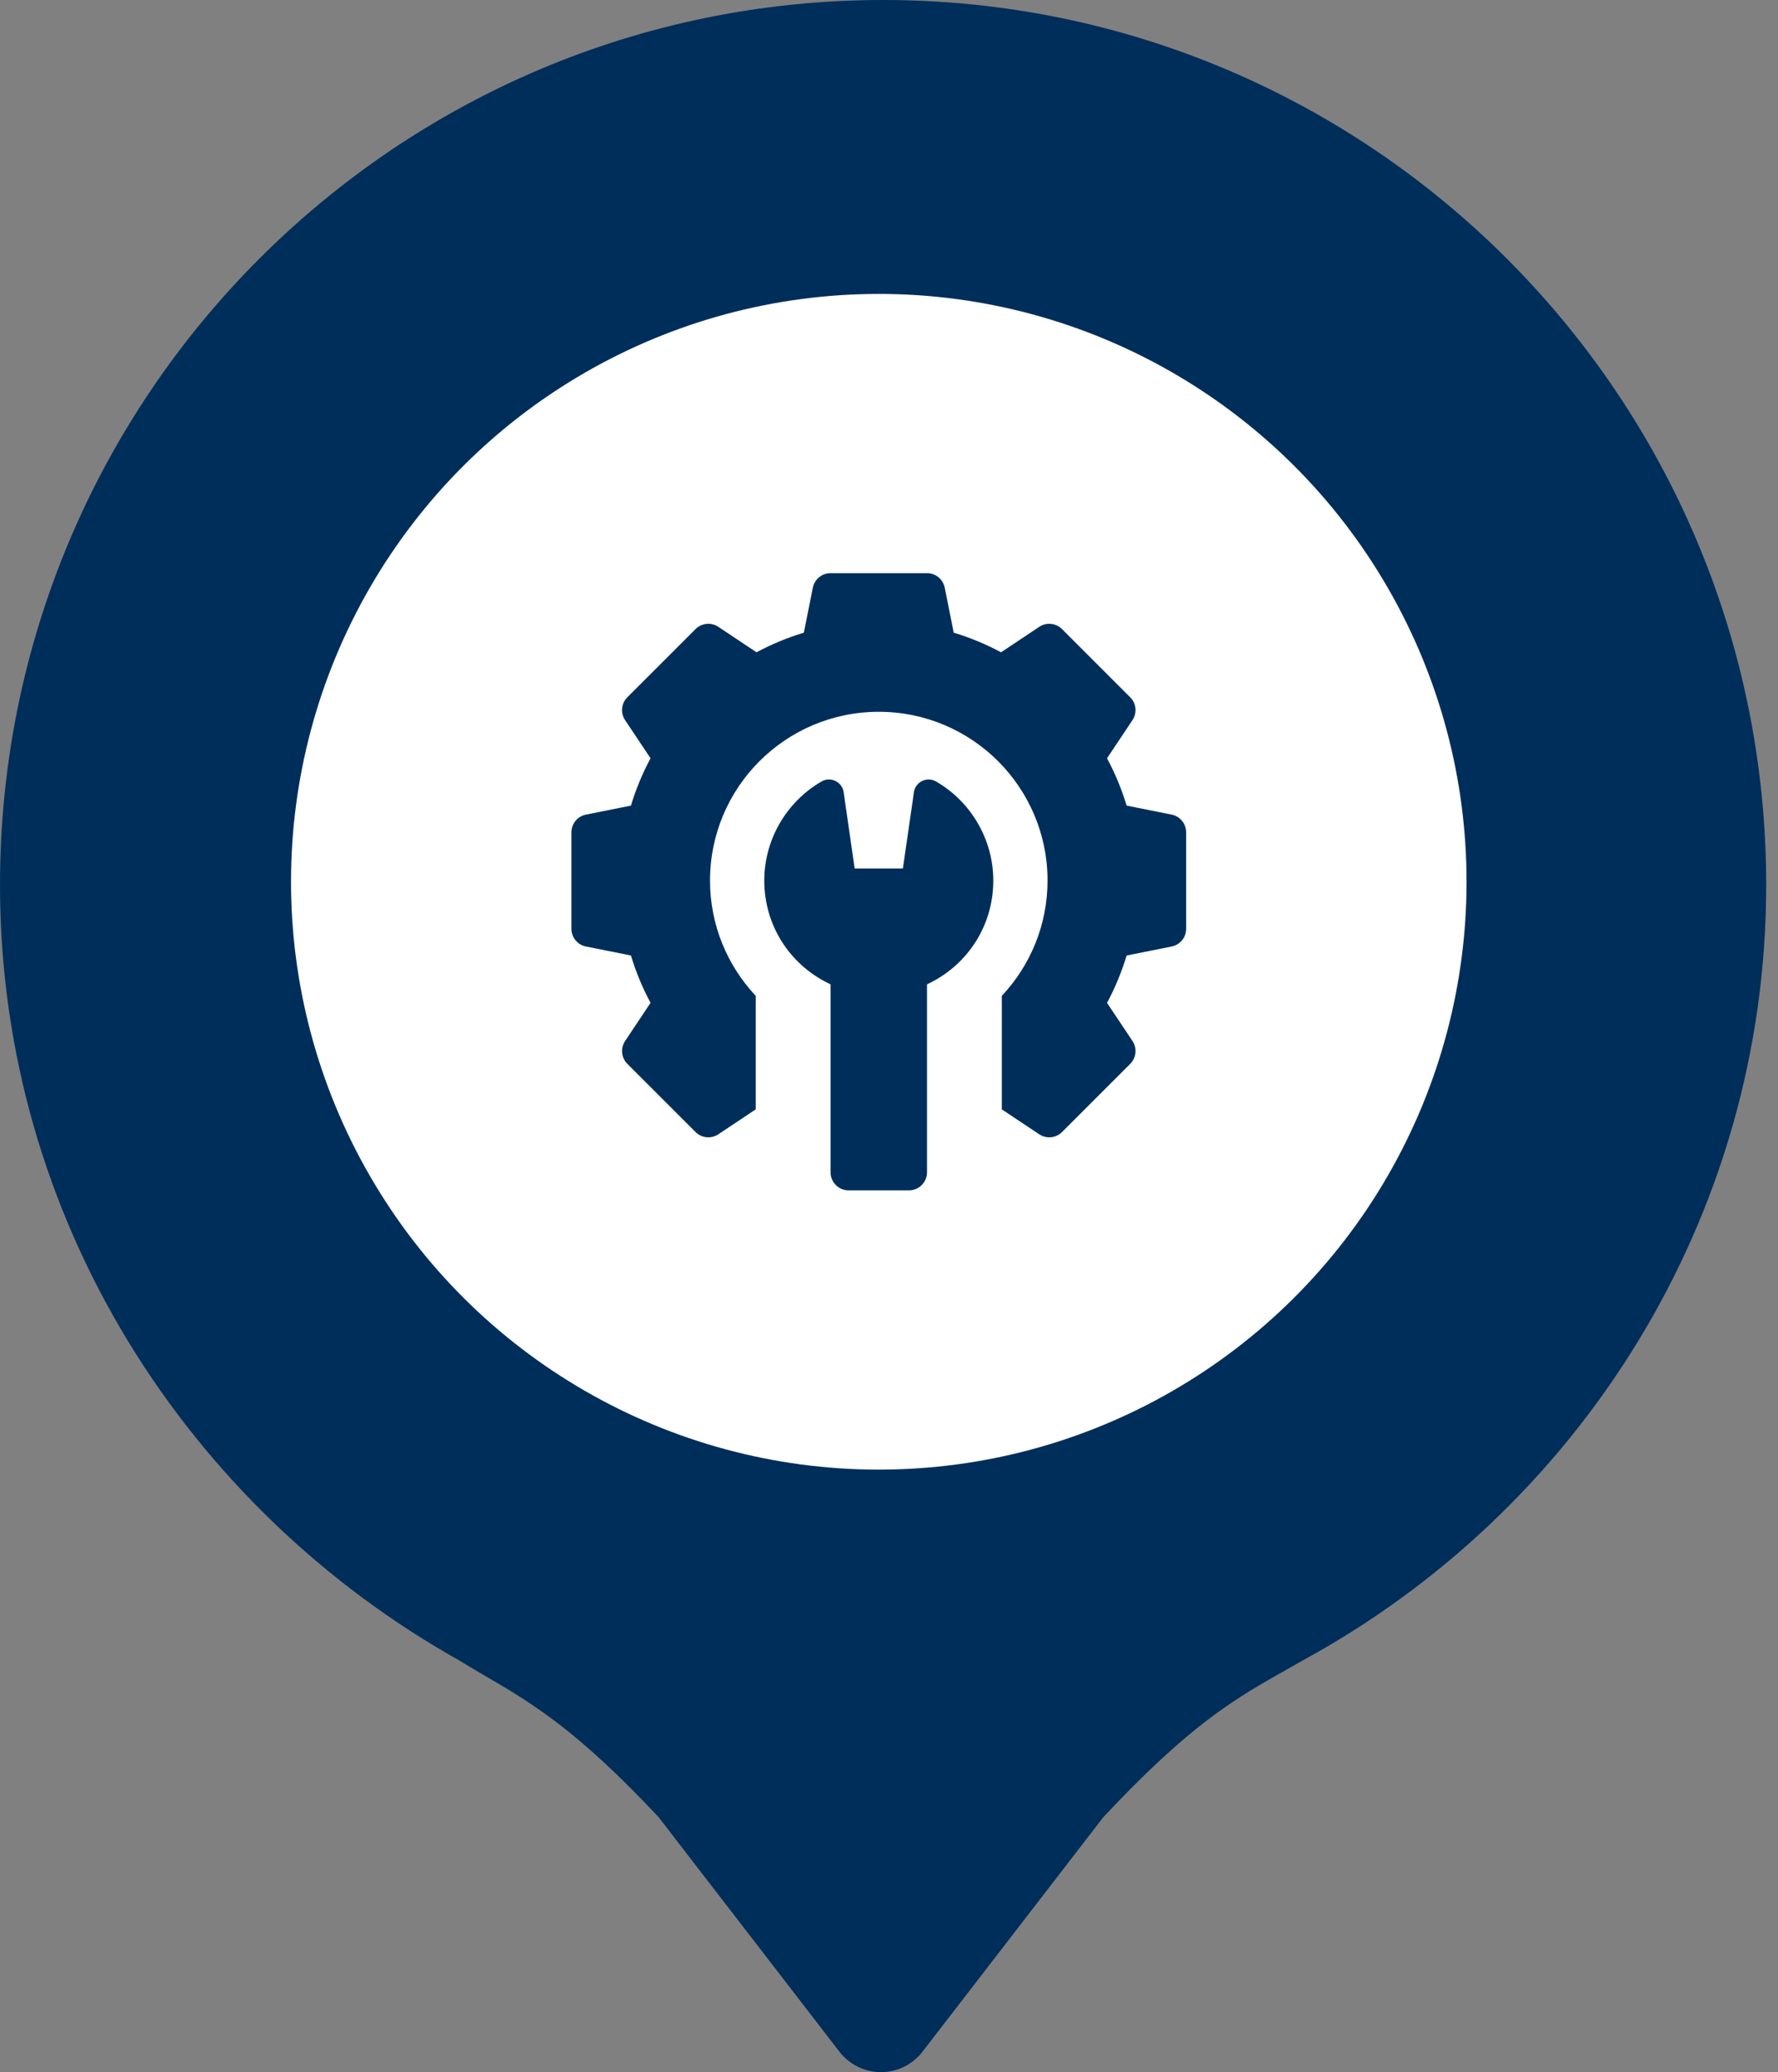 <svg width="121" height="141" viewBox="0 0 121 141" fill="none" xmlns="http://www.w3.org/2000/svg">
<rect x="0" y="0" width="121" height="141" fill="#808080" stroke="none"/>
<path d="M2.63231e-06 60.22C1.17912e-06 26.975 26.921 4.07723e-06 60.098 2.62698e-06C93.276 1.17673e-06 120.197 26.975 120.197 60.22C120.197 82.967 107.391 102.797 88.62 113.004C84.836 115.191 81.78 116.504 75.087 123.648L62.718 139.688C61.263 141.437 58.643 141.437 57.188 139.688L44.819 123.648C38.125 116.504 35.069 115.337 31.286 113.004C12.806 102.652 3.6266e-06 82.967 2.63231e-06 60.22Z" fill="#002E5B"/>
<circle cx="59.805" cy="60" r="40" transform="rotate(-90 59.805 60)" fill="white"/>
<g clip-path="url(#clip0_4181_1313)">
<path d="M79.733 55.43L76.671 54.818C76.334 53.701 75.888 52.623 75.338 51.597L77.07 49C77.395 48.511 77.331 47.862 76.916 47.447L72.276 42.807C71.861 42.392 71.211 42.328 70.723 42.653L68.125 44.385C67.1 43.835 66.022 43.388 64.905 43.051L64.293 39.989C64.177 39.414 63.672 39 63.086 39H56.523C55.937 39 55.432 39.414 55.317 39.989L54.705 43.051C53.588 43.388 52.51 43.835 51.484 44.385L48.886 42.653C48.398 42.328 47.748 42.392 47.334 42.807L42.693 47.447C42.278 47.862 42.214 48.512 42.539 49L44.271 51.597C43.721 52.623 43.275 53.701 42.938 54.818L39.876 55.43C39.301 55.545 38.887 56.05 38.887 56.637V63.199C38.887 63.786 39.301 64.291 39.876 64.406L42.938 65.018C43.275 66.135 43.721 67.213 44.272 68.238L42.54 70.836C42.214 71.324 42.279 71.974 42.693 72.389L47.334 77.029C47.748 77.444 48.398 77.508 48.886 77.183L51.431 75.487V67.762C49.504 65.711 48.32 62.955 48.32 59.918C48.32 53.575 53.462 48.434 59.805 48.434C66.147 48.434 71.289 53.575 71.289 59.918C71.289 62.955 70.105 65.711 68.178 67.762V75.487L70.723 77.183C70.931 77.322 71.169 77.39 71.405 77.39C71.723 77.39 72.038 77.267 72.276 77.029L76.916 72.389C77.331 71.974 77.395 71.324 77.07 70.836L75.338 68.239C75.888 67.213 76.334 66.135 76.671 65.018L79.733 64.406C80.309 64.291 80.723 63.786 80.723 63.199V56.637C80.723 56.05 80.309 55.545 79.733 55.43Z" fill="#002E5B"/>
<path d="M63.703 53.176C63.084 52.818 62.298 53.198 62.196 53.906L61.445 59.098H58.164L57.414 53.906C57.312 53.198 56.526 52.818 55.907 53.176C53.504 54.568 52.012 57.151 52.012 59.918C52.012 62.917 53.691 65.599 56.394 66.918L56.523 66.981V79.77C56.523 80.449 57.074 81 57.754 81H61.855C62.535 81 63.086 80.449 63.086 79.77V66.981L63.215 66.918C65.918 65.599 67.598 62.917 67.598 59.918C67.598 57.151 66.105 54.568 63.703 53.176Z" fill="#002E5B"/>
</g>
<defs>
<clipPath id="clip0_4181_1313">
<rect width="42" height="42" fill="white" transform="translate(38.805 39)"/>
</clipPath>
</defs>
</svg>
